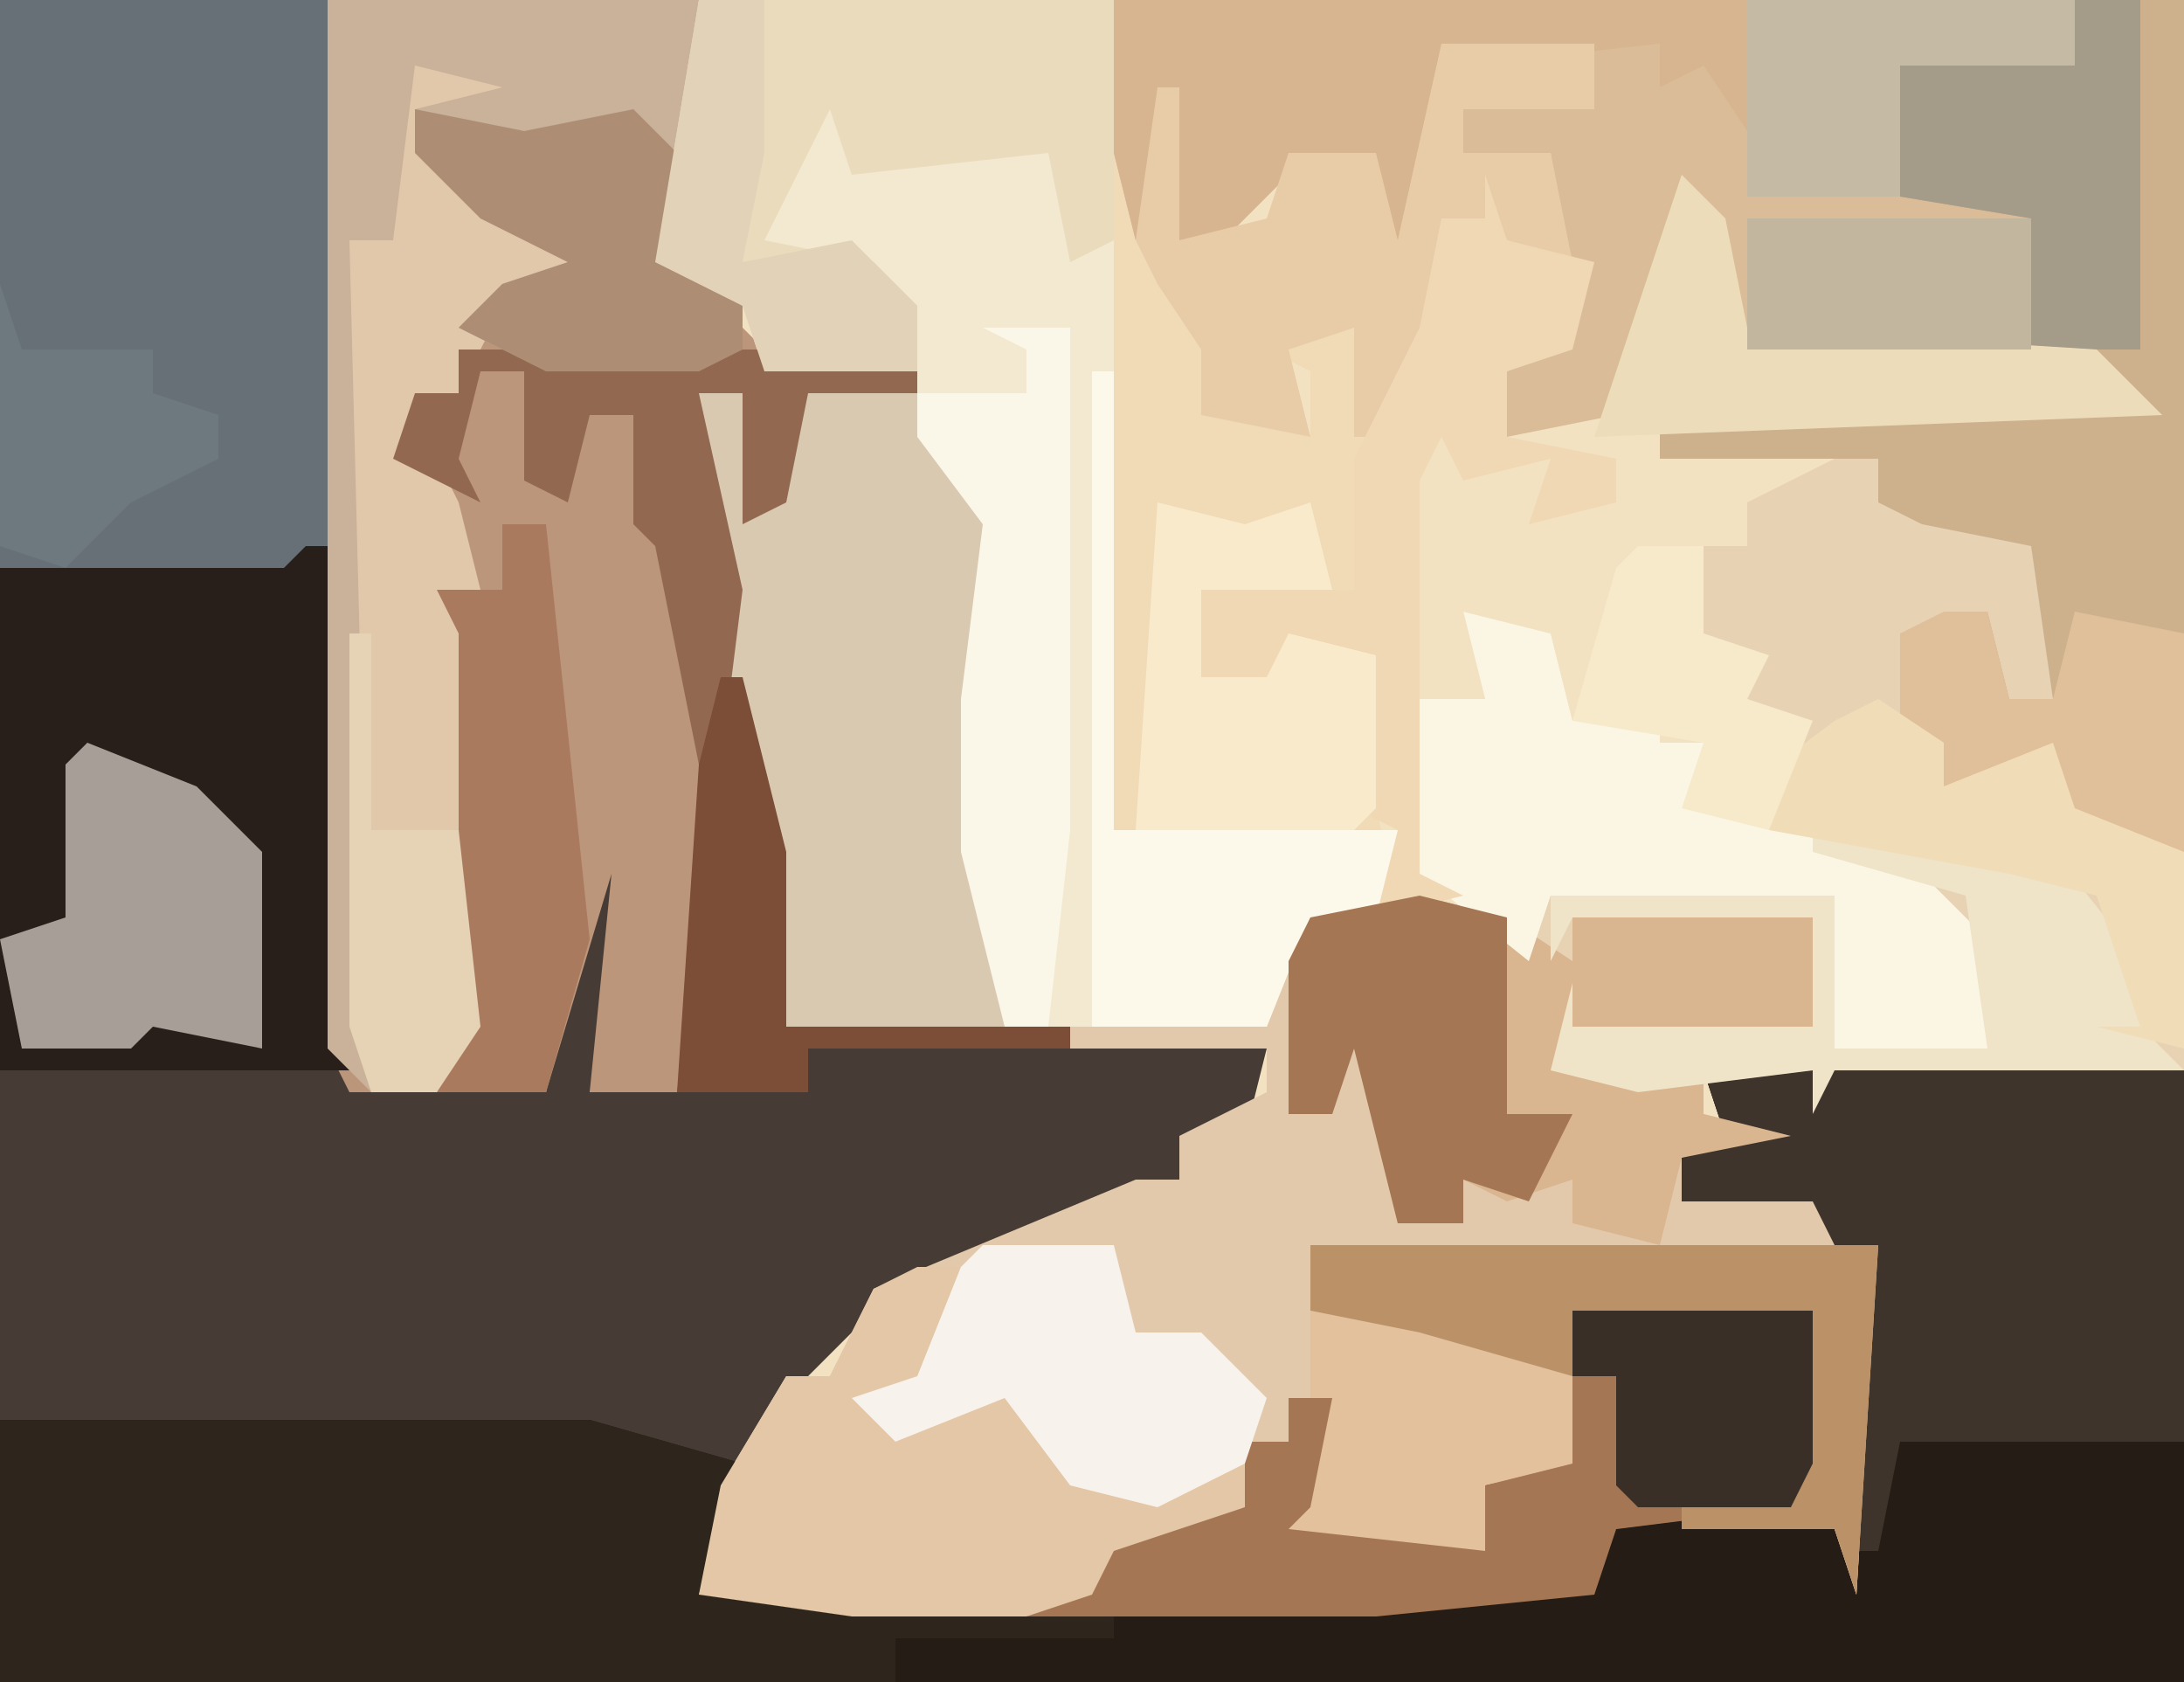 <?xml version="1.0" encoding="UTF-8"?>
<svg version="1.1" xmlns="http://www.w3.org/2000/svg" width="100" height="77">
<path d="M0,0 L100,0 L100,77 L0,77 Z " fill="#F3E2C1" transform="translate(0,0)"/>
<path d="M0,0 L15,0 L16,50 L25,50 L26,43 L28,32 L29,32 L29,45 L27,50 L31,50 L32,35 L34,31 L36,39 L36,47 L49,47 L58,48 L57,52 L54,52 L54,54 L45,58 L39,61 L35,65 L32,73 L47,73 L50,72 L49,70 L57,69 L57,66 L59,66 L59,64 L61,64 L60,69 L59,70 L68,71 L68,68 L72,67 L72,60 L83,60 L83,67 L82,69 L84,70 L85,59 L86,57 L84,57 L83,55 L77,55 L77,53 L79,52 L78,49 L100,49 L100,77 L0,77 Z " fill="#473C35" transform="translate(0,0)"/>
<path d="M0,0 L22,0 L22,28 L-78,28 L-78,16 L-51,16 L-44,18 L-46,24 L-31,24 L-28,23 L-29,21 L-21,20 L-21,17 L-19,17 L-19,15 L-17,15 L-18,20 L-19,21 L-10,22 L-10,19 L-6,18 L-6,11 L5,11 L5,18 L4,20 L6,21 L7,10 L8,8 L6,8 L5,6 L-1,6 L-1,4 L1,3 Z " fill="#251C16" transform="translate(78,49)"/>
<path d="M0,0 L17,0 L16,12 L20,16 L27,17 L31,24 L30,39 L31,47 L21,47 L19,37 L18,35 L16,50 L12,50 L13,40 L10,50 L1,50 L0,48 Z " fill="#BC967B" transform="translate(15,0)"/>
<path d="M0,0 L4,1 L7,3 L7,1 L18,1 L18,6 L7,6 L10,8 L13,8 L13,10 L17,11 L12,12 L12,14 L18,14 L19,11 L19,16 L21,16 L20,32 L19,29 L12,29 L12,28 L17,28 L18,19 L7,19 L8,26 L3,27 L3,30 L-2,31 L-7,30 L-4,23 L-6,23 L-6,25 L-8,25 L-8,28 L-14,30 L-15,32 L-18,33 L-26,33 L-33,32 L-32,27 L-29,22 L-27,22 L-25,18 L-13,13 L-11,13 L-11,11 L-7,9 L-7,7 L-16,7 L-16,6 L-7,6 L-6,2 Z " fill="#E2C9AC" transform="translate(65,41)"/>
<path d="M0,0 L19,0 L21,12 L23,13 L24,17 L24,19 L28,20 L28,17 L26,16 L30,15 L31,21 L30,27 L23,27 L23,31 L26,31 L27,29 L31,30 L31,37 L32,41 L28,42 L26,47 L14,47 L12,39 L12,32 L13,24 L10,20 L10,17 L3,17 L2,14 L-2,12 Z " fill="#F1DBB7" transform="translate(32,0)"/>
<path d="M0,0 L49,0 L49,39 L44,38 L42,35 L38,36 L36,35 L36,29 L40,28 L41,32 L43,32 L42,25 L37,24 L35,23 L35,21 L25,21 L25,19 L47,18 L45,17 L29,16 L27,10 L25,13 L23,19 L18,20 L18,17 L21,15 L20,7 L16,7 L16,5 L22,5 L21,3 L16,3 L13,12 L12,12 L12,7 L8,8 L5,11 L1,11 L0,7 Z " fill="#DABD98" transform="translate(51,0)"/>
<path d="M0,0 L11,0 L11,7 L10,9 L2,10 L1,13 L-9,14 L-21,13 L-21,15 L-31,15 L-31,17 L-72,17 L-72,5 L-45,5 L-38,7 L-40,13 L-25,13 L-22,12 L-23,10 L-15,9 L-15,6 L-13,6 L-13,4 L-11,4 L-12,9 L-13,10 L-4,11 L-4,8 L0,7 Z " fill="#2E251D" transform="translate(72,60)"/>
<path d="M0,0 L2,0 L2,2 L9,4 L11,8 L10,11 L8,11 L7,7 L3,8 L4,13 L5,15 L10,13 L11,16 L16,18 L16,28 L0,28 L-1,30 L-1,28 L-9,29 L-13,28 L-12,24 L-12,26 L-1,26 L-1,21 L-12,21 L-12,23 L-16,21 L-19,19 L-19,11 L-16,11 L-17,7 L-13,8 L-12,12 L-9,12 L-8,10 L-8,13 L-6,13 L-6,16 L-2,14 L-2,12 L-4,11 L-4,9 L-6,8 L-6,4 L-4,4 L-4,2 Z " fill="#E7D2B4" transform="translate(84,21)"/>
<path d="M0,0 L15,0 L15,25 L13,27 L1,27 L0,26 Z " fill="#667076" transform="translate(0,0)"/>
<path d="M0,0 L2,1 L2,4 L9,2 L11,3 L13,7 L14,7 L14,34 L27,34 L26,38 L23,38 L21,43 L9,43 L7,35 L7,28 L8,20 L5,16 L3,9 L-1,8 L-3,7 Z " fill="#F2E9D0" transform="translate(37,4)"/>
<path d="M0,0 L5,0 L5,39 L0,38 L-2,35 L-6,36 L-8,35 L-8,29 L-4,28 L-3,32 L-1,32 L-2,25 L-7,24 L-9,23 L-9,21 L-19,21 L-19,19 L3,18 L-2,16 L-2,10 L-8,9 L-8,3 L0,3 Z " fill="#CDB18D" transform="translate(95,0)"/>
<path d="M0,0 L1,0 L2,24 L-14,24 L-14,1 L-1,1 Z " fill="#281F1A" transform="translate(14,25)"/>
<path d="M0,0 L2,0 L3,5 L5,0 L10,0 L14,6 L13,21 L14,29 L4,29 L2,19 L1,9 L0,7 Z " fill="#D9C9B1" transform="translate(32,18)"/>
<path d="M0,0 L22,0 L22,17 L9,17 L8,22 L7,22 L7,10 L8,8 L6,8 L5,6 L-1,6 L-1,4 L1,3 Z " fill="#3E342B" transform="translate(78,49)"/>
<path d="M0,0 L6,2 L5,4 L1,4 L1,6 L4,7 L4,9 L9,11 L5,13 L3,17 L1,18 L3,22 L4,26 L4,28 L4,46 L2,49 L-1,49 L-2,46 L-2,10 L0,10 Z " fill="#E2C8AB" transform="translate(18,1)"/>
<path d="M0,0 L17,0 L16,12 L19,14 L19,16 L17,17 L10,17 L6,15 L8,13 L11,12 L7,10 L4,7 L4,5 L8,4 L4,3 L3,11 L1,11 L2,50 L0,48 Z " fill="#C9B299" transform="translate(15,0)"/>
<path d="M0,0 L4,1 L7,3 L7,1 L18,1 L18,6 L7,6 L10,8 L13,8 L13,10 L17,11 L12,12 L11,16 L7,15 L7,13 L4,14 L2,13 L2,15 L-1,15 L-3,7 L-4,10 L-6,10 L-6,3 L-5,1 Z " fill="#D9B690" transform="translate(65,41)"/>
<path d="M0,0 L26,0 L25,16 L24,13 L17,13 L17,12 L22,12 L23,3 L12,3 L13,10 L8,11 L8,14 L3,15 L-2,14 L0,11 Z " fill="#E3C19D" transform="translate(60,57)"/>
<path d="M0,0 L19,0 L19,11 L17,12 L16,7 L7,8 L6,5 L3,11 L8,12 L10,14 L10,17 L3,17 L2,14 L-2,12 Z " fill="#EADBBD" transform="translate(32,0)"/>
<path d="M0,0 L4,1 L5,5 L8,5 L9,3 L9,6 L11,6 L11,9 L20,11 L25,16 L24,20 L17,20 L17,13 L4,13 L3,16 L-2,12 L-2,4 L1,4 Z " fill="#FBF6E4" transform="translate(67,28)"/>
<path d="M0,0 L11,0 L11,7 L10,9 L2,10 L1,13 L-9,14 L-25,14 L-22,12 L-23,10 L-15,9 L-15,6 L-13,6 L-13,4 L-11,4 L-12,9 L-13,10 L-4,11 L-4,8 L0,7 Z " fill="#A47653" transform="translate(72,60)"/>
<path d="M0,0 L2,0 L0,5 L-2,6 L1,7 L5,5 L7,10 L11,9 L15,9 L15,11 L9,13 L8,15 L5,16 L-3,16 L-10,15 L-9,10 L-6,5 L-4,5 L-2,1 Z " fill="#E3C7A6" transform="translate(42,58)"/>
<path d="M0,0 L29,0 L29,6 L27,3 L25,4 L25,2 L16,3 L13,12 L12,12 L12,7 L8,8 L5,11 L1,11 L0,7 Z " fill="#D7B591" transform="translate(51,0)"/>
<path d="M0,0 L7,0 L7,3 L1,3 L1,5 L5,5 L6,10 L0,8 L0,13 L-2,18 L-4,18 L-4,13 L-7,14 L-6,18 L-11,17 L-11,14 L-13,11 L-14,9 L-13,2 L-12,2 L-12,9 L-8,8 L-7,5 L-3,5 L-2,9 Z " fill="#E8CCA8" transform="translate(66,2)"/>
<path d="M0,0 L1,3 L5,4 L4,8 L1,9 L1,12 L6,13 L6,15 L2,16 L3,13 L-1,14 L-2,12 L-3,14 L-3,32 L-1,33 L-5,34 L-4,30 L-6,29 L-5,22 L-9,21 L-10,24 L-14,23 L-13,19 L-6,19 L-6,13 L-3,7 L-2,2 L0,2 Z " fill="#EFD8B3" transform="translate(68,8)"/>
<path d="M0,0 L11,1 L15,6 L15,9 L17,11 L1,11 L0,13 L0,11 L-8,12 L-12,11 L-11,7 L-11,9 L0,9 L0,4 L-11,4 L-12,6 L-12,3 L1,3 L1,10 L8,10 L7,3 L0,1 Z " fill="#EFE3C8" transform="translate(83,38)"/>
<path d="M0,0 L4,0 L4,23 L3,32 L1,32 L-1,24 L-1,17 L0,9 L-3,5 L-3,3 L2,3 L2,1 Z " fill="#FAF6E8" transform="translate(45,15)"/>
<path d="M0,0 L1,0 L1,21 L14,21 L13,25 L10,25 L8,30 L0,30 Z " fill="#FCF8EA" transform="translate(50,17)"/>
<path d="M0,0 L6,0 L7,4 L10,4 L13,7 L12,10 L8,12 L4,11 L1,7 L-4,9 L-6,7 L-3,6 L-1,1 Z " fill="#F8F2EC" transform="translate(45,57)"/>
<path d="M0,0 L4,1 L4,10 L7,10 L5,14 L2,13 L2,15 L-1,15 L-3,7 L-4,10 L-6,10 L-6,3 L-5,1 Z " fill="#A57654" transform="translate(65,41)"/>
<path d="M0,0 L5,2 L8,5 L8,14 L3,13 L2,14 L-3,14 L-4,9 L-1,8 L-1,1 Z " fill="#A79F97" transform="translate(4,34)"/>
<path d="M0,0 L2,0 L4,19 L2,26 L-3,26 L-2,21 L-2,5 L-3,3 L0,3 Z " fill="#AA7A5F" transform="translate(23,24)"/>
<path d="M0,0 L3,0 L3,16 L-2,16 L-2,10 L-8,9 L-8,3 L0,3 Z " fill="#A49B89" transform="translate(95,0)"/>
<path d="M0,0 L4,1 L7,0 L8,4 L2,4 L2,8 L5,8 L6,6 L10,7 L10,14 L9,15 L-1,15 Z " fill="#F8EACB" transform="translate(53,23)"/>
<path d="M0,0 L26,0 L25,16 L24,13 L17,13 L17,12 L22,12 L23,3 L12,3 L12,6 L5,4 L0,3 Z " fill="#BB9168" transform="translate(60,57)"/>
<path d="M0,0 L14,0 L21,1 L21,2 L16,2 L15,7 L13,8 L13,2 L11,2 L13,11 L12,19 L11,19 L9,9 L8,8 L8,3 L6,3 L5,7 L3,6 L3,1 L1,1 L0,5 L1,7 L-3,5 L-2,2 L0,2 Z " fill="#926950" transform="translate(21,16)"/>
<path d="M0,0 L5,1 L10,0 L12,2 L12,7 L15,9 L15,11 L13,12 L6,12 L2,10 L4,8 L7,7 L3,5 L0,2 Z " fill="#AD8E75" transform="translate(19,5)"/>
<path d="M0,0 L2,0 L3,4 L5,4 L6,0 L11,1 L11,11 L6,10 L4,7 L0,8 L-2,7 L-2,1 Z " fill="#DFC09A" transform="translate(89,28)"/>
<path d="M0,0 L2,2 L3,7 L19,8 L22,11 L-4,12 Z " fill="#EDDCBA" transform="translate(77,8)"/>
<path d="M0,0 L3,2 L3,4 L8,2 L9,5 L14,7 L14,16 L10,15 L12,15 L10,9 L6,8 L-5,6 L-6,4 L-2,1 Z " fill="#F0DCB6" transform="translate(86,32)"/>
<path d="M0,0 L15,0 L15,3 L7,3 L7,9 L0,9 Z " fill="#C5BAA4" transform="translate(80,0)"/>
<path d="M0,0 L11,0 L11,7 L10,9 L3,9 L2,8 L2,3 L0,3 Z " fill="#3A2F27" transform="translate(72,60)"/>
<path d="M0,0 L3,0 L3,7 L2,12 L7,11 L10,14 L10,17 L3,17 L2,14 L-2,12 Z " fill="#E2D3B8" transform="translate(32,0)"/>
<path d="M0,0 L13,0 L13,6 L0,6 Z " fill="#C2B69F" transform="translate(80,10)"/>
<path d="M0,0 L1,0 L3,8 L3,16 L16,16 L16,17 L4,17 L4,19 L-2,19 L-1,4 Z " fill="#7C4D37" transform="translate(33,31)"/>
<path d="M0,0 L1,3 L7,3 L7,5 L10,6 L10,8 L6,10 L3,13 L0,12 Z " fill="#6E787F" transform="translate(0,13)"/>
<path d="M0,0 L1,0 L1,9 L5,9 L6,18 L4,21 L1,21 L0,18 Z " fill="#E6D2B5" transform="translate(16,29)"/>
<path d="M0,0 L3,0 L3,4 L6,5 L5,7 L8,8 L6,13 L2,12 L3,9 L-3,8 L-1,1 Z " fill="#F7EACB" transform="translate(75,25)"/>
</svg>
